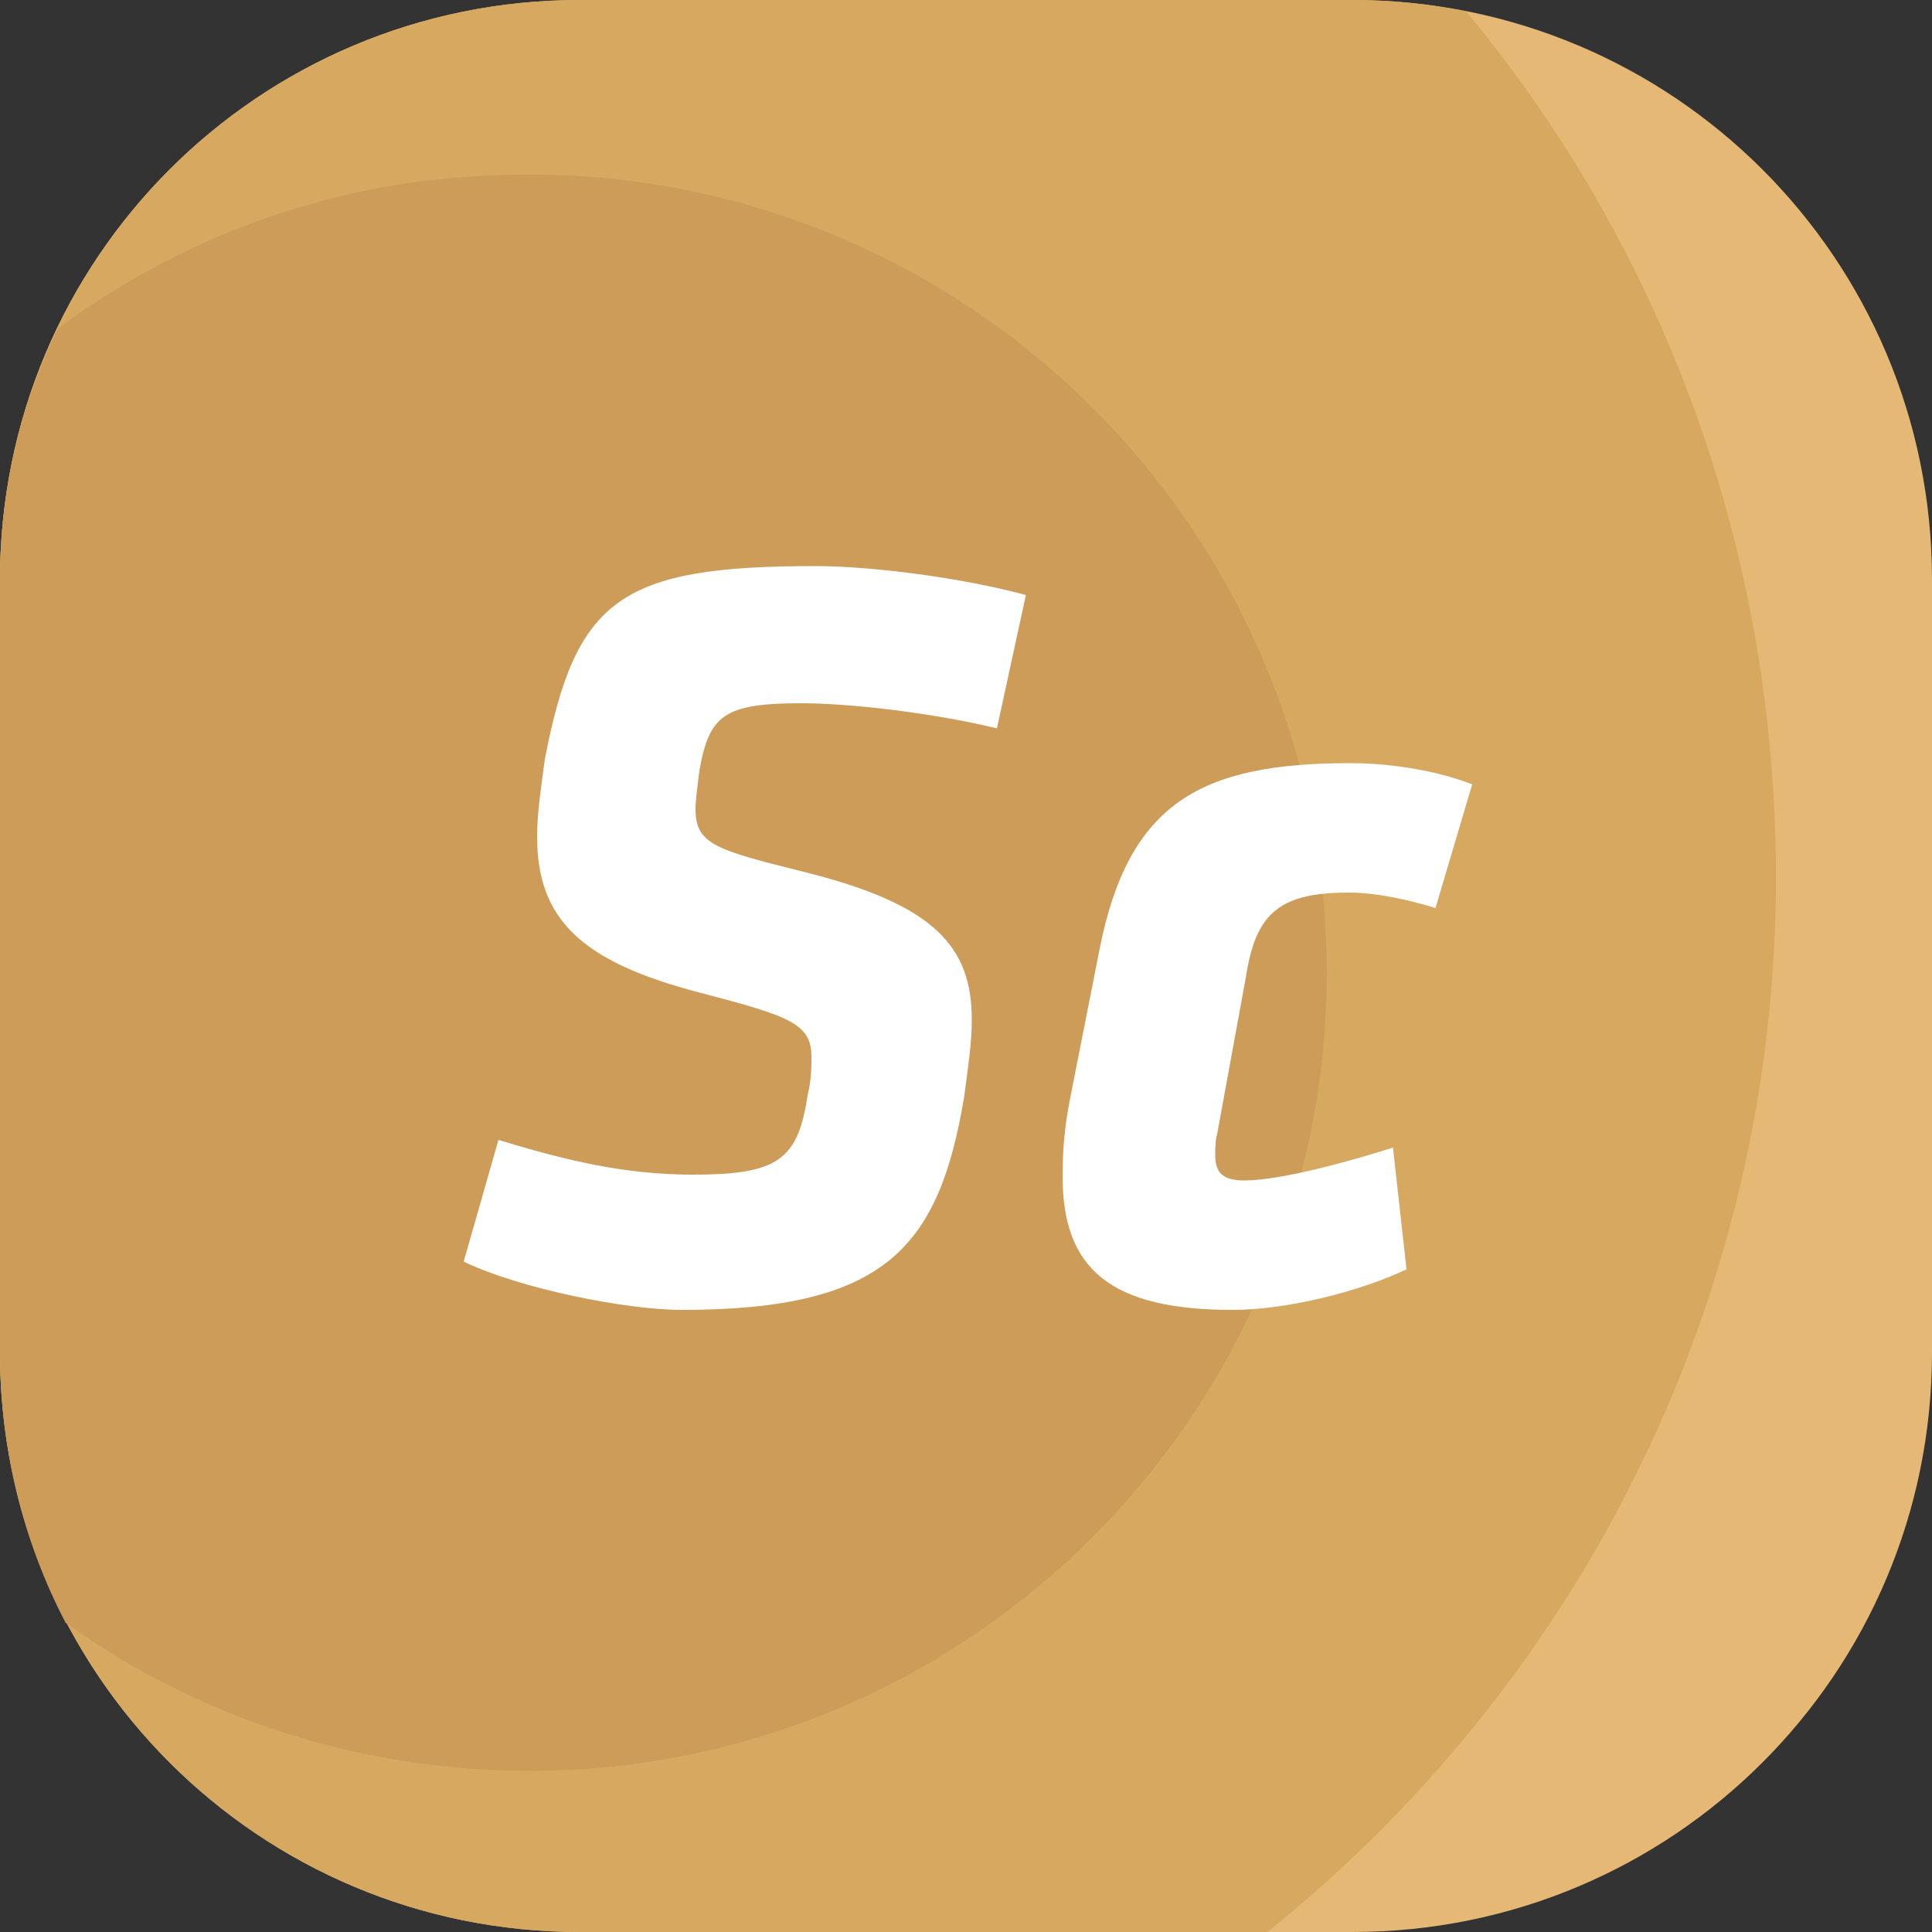 <?xml version="1.0" encoding="UTF-8"?>
<!-- Generator: Adobe Illustrator 27.6.1, SVG Export Plug-In . SVG Version: 6.00 Build 0)  -->
<svg xmlns="http://www.w3.org/2000/svg" xmlns:xlink="http://www.w3.org/1999/xlink" version="1.1" x="0px" y="0px" viewBox="0 0 100 100" style="enable-background:new 0 0 100 100;" xml:space="preserve">
<rect x="0" y="0" width="100" height="100" fill="#333333" stroke="none"/>
<style type="text/css">
	.st0{clip-path:url(#Rectangle_1046-7_00000043452639139814886280000010892492159203045532_);fill:#E5B975;}
	.st1{clip-path:url(#Rectangle_1046-7_00000043452639139814886280000010892492159203045532_);}
	.st2{fill:#D6A960;}
	.st3{fill:#CD9C58;}
	.st4{fill:#E5B975;}
	.st5{fill:#D7A960;}
	.st6{fill:#FFFFFF;}
	.st7{clip-path:url(#Rectangle_1046-7_00000047023367113667564940000012317538734567776655_);fill:#E5B975;}
	.st8{clip-path:url(#Rectangle_1046-7_00000047023367113667564940000012317538734567776655_);}
	.st9{clip-path:url(#Rectangle_1046-7_00000147924041923769863670000002741797824896698757_);fill:#E5B975;}
	.st10{clip-path:url(#Rectangle_1046-7_00000147924041923769863670000002741797824896698757_);}
	.st11{clip-path:url(#Rectangle_1046-7_00000018948668509994615170000007229764174693391021_);fill:#E5B975;}
	.st12{clip-path:url(#Rectangle_1046-7_00000018948668509994615170000007229764174693391021_);}
	.st13{clip-path:url(#Rectangle_1046-7_00000080204763331831164100000001342495088229818778_);fill:#E5B975;}
	.st14{clip-path:url(#Rectangle_1046-7_00000080204763331831164100000001342495088229818778_);}
	.st15{clip-path:url(#Rectangle_1046-7_00000148627097902973681440000018445986392088167555_);fill:#E5B975;}
	.st16{clip-path:url(#Rectangle_1046-7_00000148627097902973681440000018445986392088167555_);}
	.st17{clip-path:url(#Rectangle_1046-7_00000034810028202574197810000010693607903496219311_);fill:#E5B975;}
	.st18{clip-path:url(#Rectangle_1046-7_00000034810028202574197810000010693607903496219311_);}
	.st19{clip-path:url(#Rectangle_1046-7_00000083787818558601582130000016087787770883165321_);fill:#E5B975;}
	.st20{clip-path:url(#Rectangle_1046-7_00000083787818558601582130000016087787770883165321_);}
</style>
<g id="Operator">
</g>
<g id="Operator_2">
</g>
<g id="Call_Back">
</g>
<g id="Call_Back_2">
</g>
<g id="Pharma_Repeat">
</g>
<g id="Pharma_Repeat_2">
</g>
<g id="Reporter">
</g>
<g id="Reporter_2">
</g>
<g id="Mobile_Connect">
</g>
<g id="Mobile_Connect_2">
</g>
<g id="Video_Connect">
</g>
<g id="Video_Connect_2">
</g>
<g id="Scheduler">
</g>
<g id="Sceduler_2">
	<path class="st4" d="M70,0H30C13.4,0,0,13.4,0,30v40c0,16.6,13.4,30,30,30h40c16.6,0,30-13.4,30-30V30C100,13.4,86.6,0,70,0z"></path>
	<path class="st5" d="M91.8,41.2c-0.9-15.5-6.7-29.5-15.9-40.6C74,0.2,72,0,70,0H30C13.4,0,0,13.4,0,30v40c0,16.6,13.4,30,30,30   h35.6C82.7,86.3,93.2,64.8,91.8,41.2z"></path>
	<path class="st3" d="M25,9.1C16.8,9.5,9.2,12.4,3,17c-1.9,3.9-3,8.3-3,13v40c0,5,1.2,9.8,3.4,14c7.4,5.3,16.5,8.1,26.3,7.6   C52.5,90.3,69.9,70.7,68.6,48C67.3,25.2,47.8,7.8,25,9.1z"></path>
	<g id="Sc">
		<path class="st6" d="M24,65.3l1.8-6.3c3.6,1.1,6.6,1.8,10.1,1.8c4.4,0,5.4-0.8,5.9-4.1c0.2-0.8,0.2-1.5,0.2-2    c0-1.7-1.1-2.1-5.7-3.3c-6.2-1.6-8.5-3.8-8.5-8.1c0-1.2,0.2-2.5,0.4-4c1.6-8.3,3.9-10,14-10c2.9,0,7.6,0.6,10.9,1.5l-1.5,6.9    c-3.3-0.8-7.6-1.3-10.1-1.3c-4,0-4.8,0.6-5.3,3.5c-0.1,0.8-0.2,1.5-0.2,2c0,1.8,1.1,2.1,5.5,3.2c6.9,1.7,8.8,3.9,8.8,7.7    c0,1.2-0.2,2.5-0.4,4c-1.3,7.7-4,11-14.6,11C32.4,67.8,26.9,66.7,24,65.3z"></path>
		<path class="st6" d="M55,60.9c0-1.4,0.1-2.6,0.4-4.1l1.5-7.6c1.5-7.7,5.3-9.7,13-9.7c2.4,0,4.8,0.5,6.3,1.1l-1.9,6.4    c-1.3-0.4-3-0.8-4.5-0.8c-3.6,0-4.8,1.1-5.3,4.3L63,58.7c-0.1,0.3-0.1,0.8-0.1,1.1c0,0.9,0.4,1.3,1.5,1.3c2,0,5.8-1.1,7.7-1.7    l0.7,6.3c-2.3,1.1-6.1,2.1-9,2.1C57.5,67.8,55,65.7,55,60.9z"></path>
	</g>
</g>
<g id="Wall_Display">
</g>
<g id="Wall_Display_2">
</g>
<g id="_x2D_--">
</g>
</svg>
